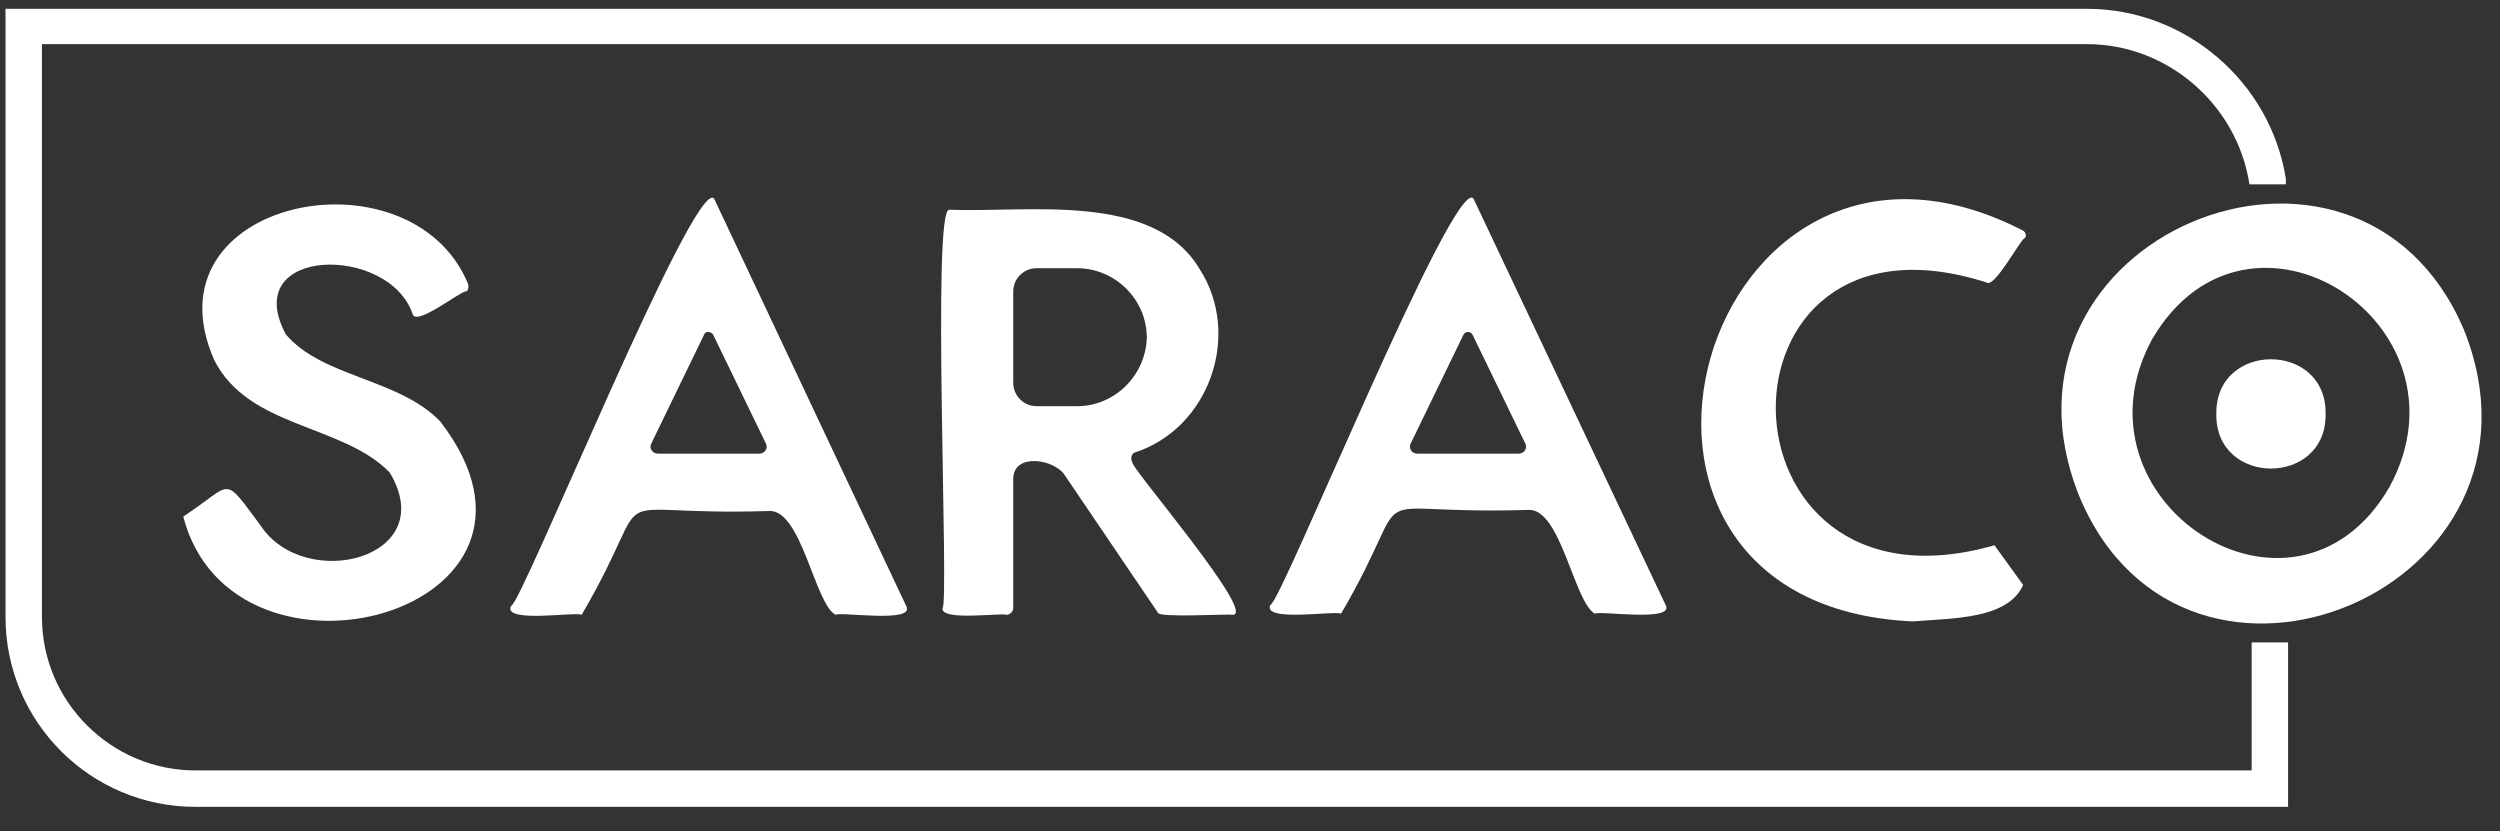 <?xml version="1.0" encoding="utf-8"?>
<!-- Generator: Adobe Illustrator 24.0.1, SVG Export Plug-In . SVG Version: 6.00 Build 0)  -->
<svg version="1.1" id="Layer_1" xmlns="http://www.w3.org/2000/svg" xmlns:xlink="http://www.w3.org/1999/xlink" x="0px" y="0px"
	 viewBox="0 0 22.65 7.53" style="enable-background:new 0 0 22.65 7.53;" xml:space="preserve">
<rect x="0" y="0" width="22.65" height="7.53" fill="#333333" stroke="none"/>
<style type="text/css">
	.st0{fill:#FFFFFF;}
	.st1{fill:#FFFFFF;stroke:#148936;stroke-width:0.5;stroke-miterlimit:10;}
</style>
<g>
	<path class="st0" d="M21.07,3.75c0.01,0.66-1,0.66-0.99,0C20.07,3.09,21.08,3.09,21.07,3.75"/>
	<path class="st0" d="M22.32,2.98c-0.97-2.26-4.43-0.83-3.48,1.52C19.8,6.79,23.27,5.33,22.32,2.98 M21.65,4.41
		C20.79,5.9,18.7,4.54,19.5,3.07C20.37,1.59,22.45,2.93,21.65,4.41"/>
	<path class="st0" d="M3.99,3.82c-0.37-0.39-1.07-0.4-1.4-0.79c-0.43-0.8,0.94-0.82,1.15-0.18c0.04,0.1,0.43-0.21,0.48-0.21
		C4.24,2.64,4.25,2.6,4.24,2.57C3.72,1.32,1.3,1.8,1.94,3.26C2.25,3.88,3.1,3.84,3.53,4.28C4,5.06,2.76,5.37,2.36,4.76
		C2.01,4.29,2.12,4.38,1.66,4.68C2.11,6.41,5.32,5.55,3.99,3.82"/>
	<path class="st0" d="M18.33,2.09c-2.91-1.5-4.31,3.39-1,3.54c0.37-0.03,0.86-0.02,1-0.33l-0.26-0.36
		c-2.61,0.75-2.65-3.21-0.07-2.38c0.07,0.05,0.3-0.38,0.34-0.4C18.36,2.15,18.36,2.11,18.33,2.09"/>
	<path class="st0" d="M20.73,5.82v1.49H1.77c-0.95,0-1.72-0.77-1.72-1.72V0.08h18.86c0.89,0,1.66,0.66,1.8,1.54l0,0.05h-0.33
		c-0.11-0.72-0.74-1.27-1.47-1.27H0.38v5.19c0,0.77,0.63,1.39,1.39,1.39H20.4V5.82L20.73,5.82L20.73,5.82z"/>
	<path class="st0" d="M6.47,1.8C6.3,1.58,4.72,5.49,4.63,5.49C4.55,5.65,5.22,5.54,5.27,5.57c0.73-1.25,0.07-0.89,1.69-0.94
		c0.3-0.03,0.42,0.84,0.61,0.94c0.04-0.03,0.73,0.08,0.64-0.08L6.47,1.8z M6.46,3.03l0.48,0.99c0.02,0.04-0.01,0.09-0.06,0.09H5.96
		c-0.05,0-0.08-0.05-0.06-0.09l0.48-0.99C6.39,3,6.44,3,6.46,3.03z"/>
	<path class="st0" d="M13.35,1.8c-0.17-0.23-1.75,3.68-1.84,3.68c-0.08,0.16,0.59,0.05,0.64,0.08c0.73-1.25,0.07-0.89,1.69-0.94
		c0.3-0.03,0.42,0.84,0.61,0.94c0.04-0.03,0.73,0.08,0.64-0.08L13.35,1.8z M13.34,3.03l0.48,0.99c0.02,0.04-0.01,0.09-0.06,0.09
		h-0.92c-0.05,0-0.08-0.05-0.06-0.09l0.48-0.99C13.28,3,13.32,3,13.34,3.03z"/>
	<path class="st0" d="M10.26,4.19c-0.02-0.03-0.01-0.08,0.02-0.09c0.68-0.22,0.97-1.07,0.59-1.66C10.45,1.73,9.3,1.93,8.6,1.9
		c-0.16-0.01,0,3.55-0.06,3.61C8.52,5.63,9.07,5.55,9.12,5.57c0.03,0,0.06-0.03,0.06-0.06V4.33C9.19,4.1,9.56,4.16,9.65,4.31
		l0.84,1.24c0,0.05,0.64,0.01,0.67,0.02C11.42,5.6,10.23,4.22,10.26,4.19z M9.76,3.68H9.39c-0.12,0-0.21-0.1-0.21-0.21V2.64
		c0-0.12,0.1-0.21,0.21-0.21h0.37c0.34,0,0.63,0.28,0.63,0.63l0,0C10.38,3.4,10.1,3.68,9.76,3.68z"/>
</g>
<path class="st1" d="M6.29,8"/>
</svg>
